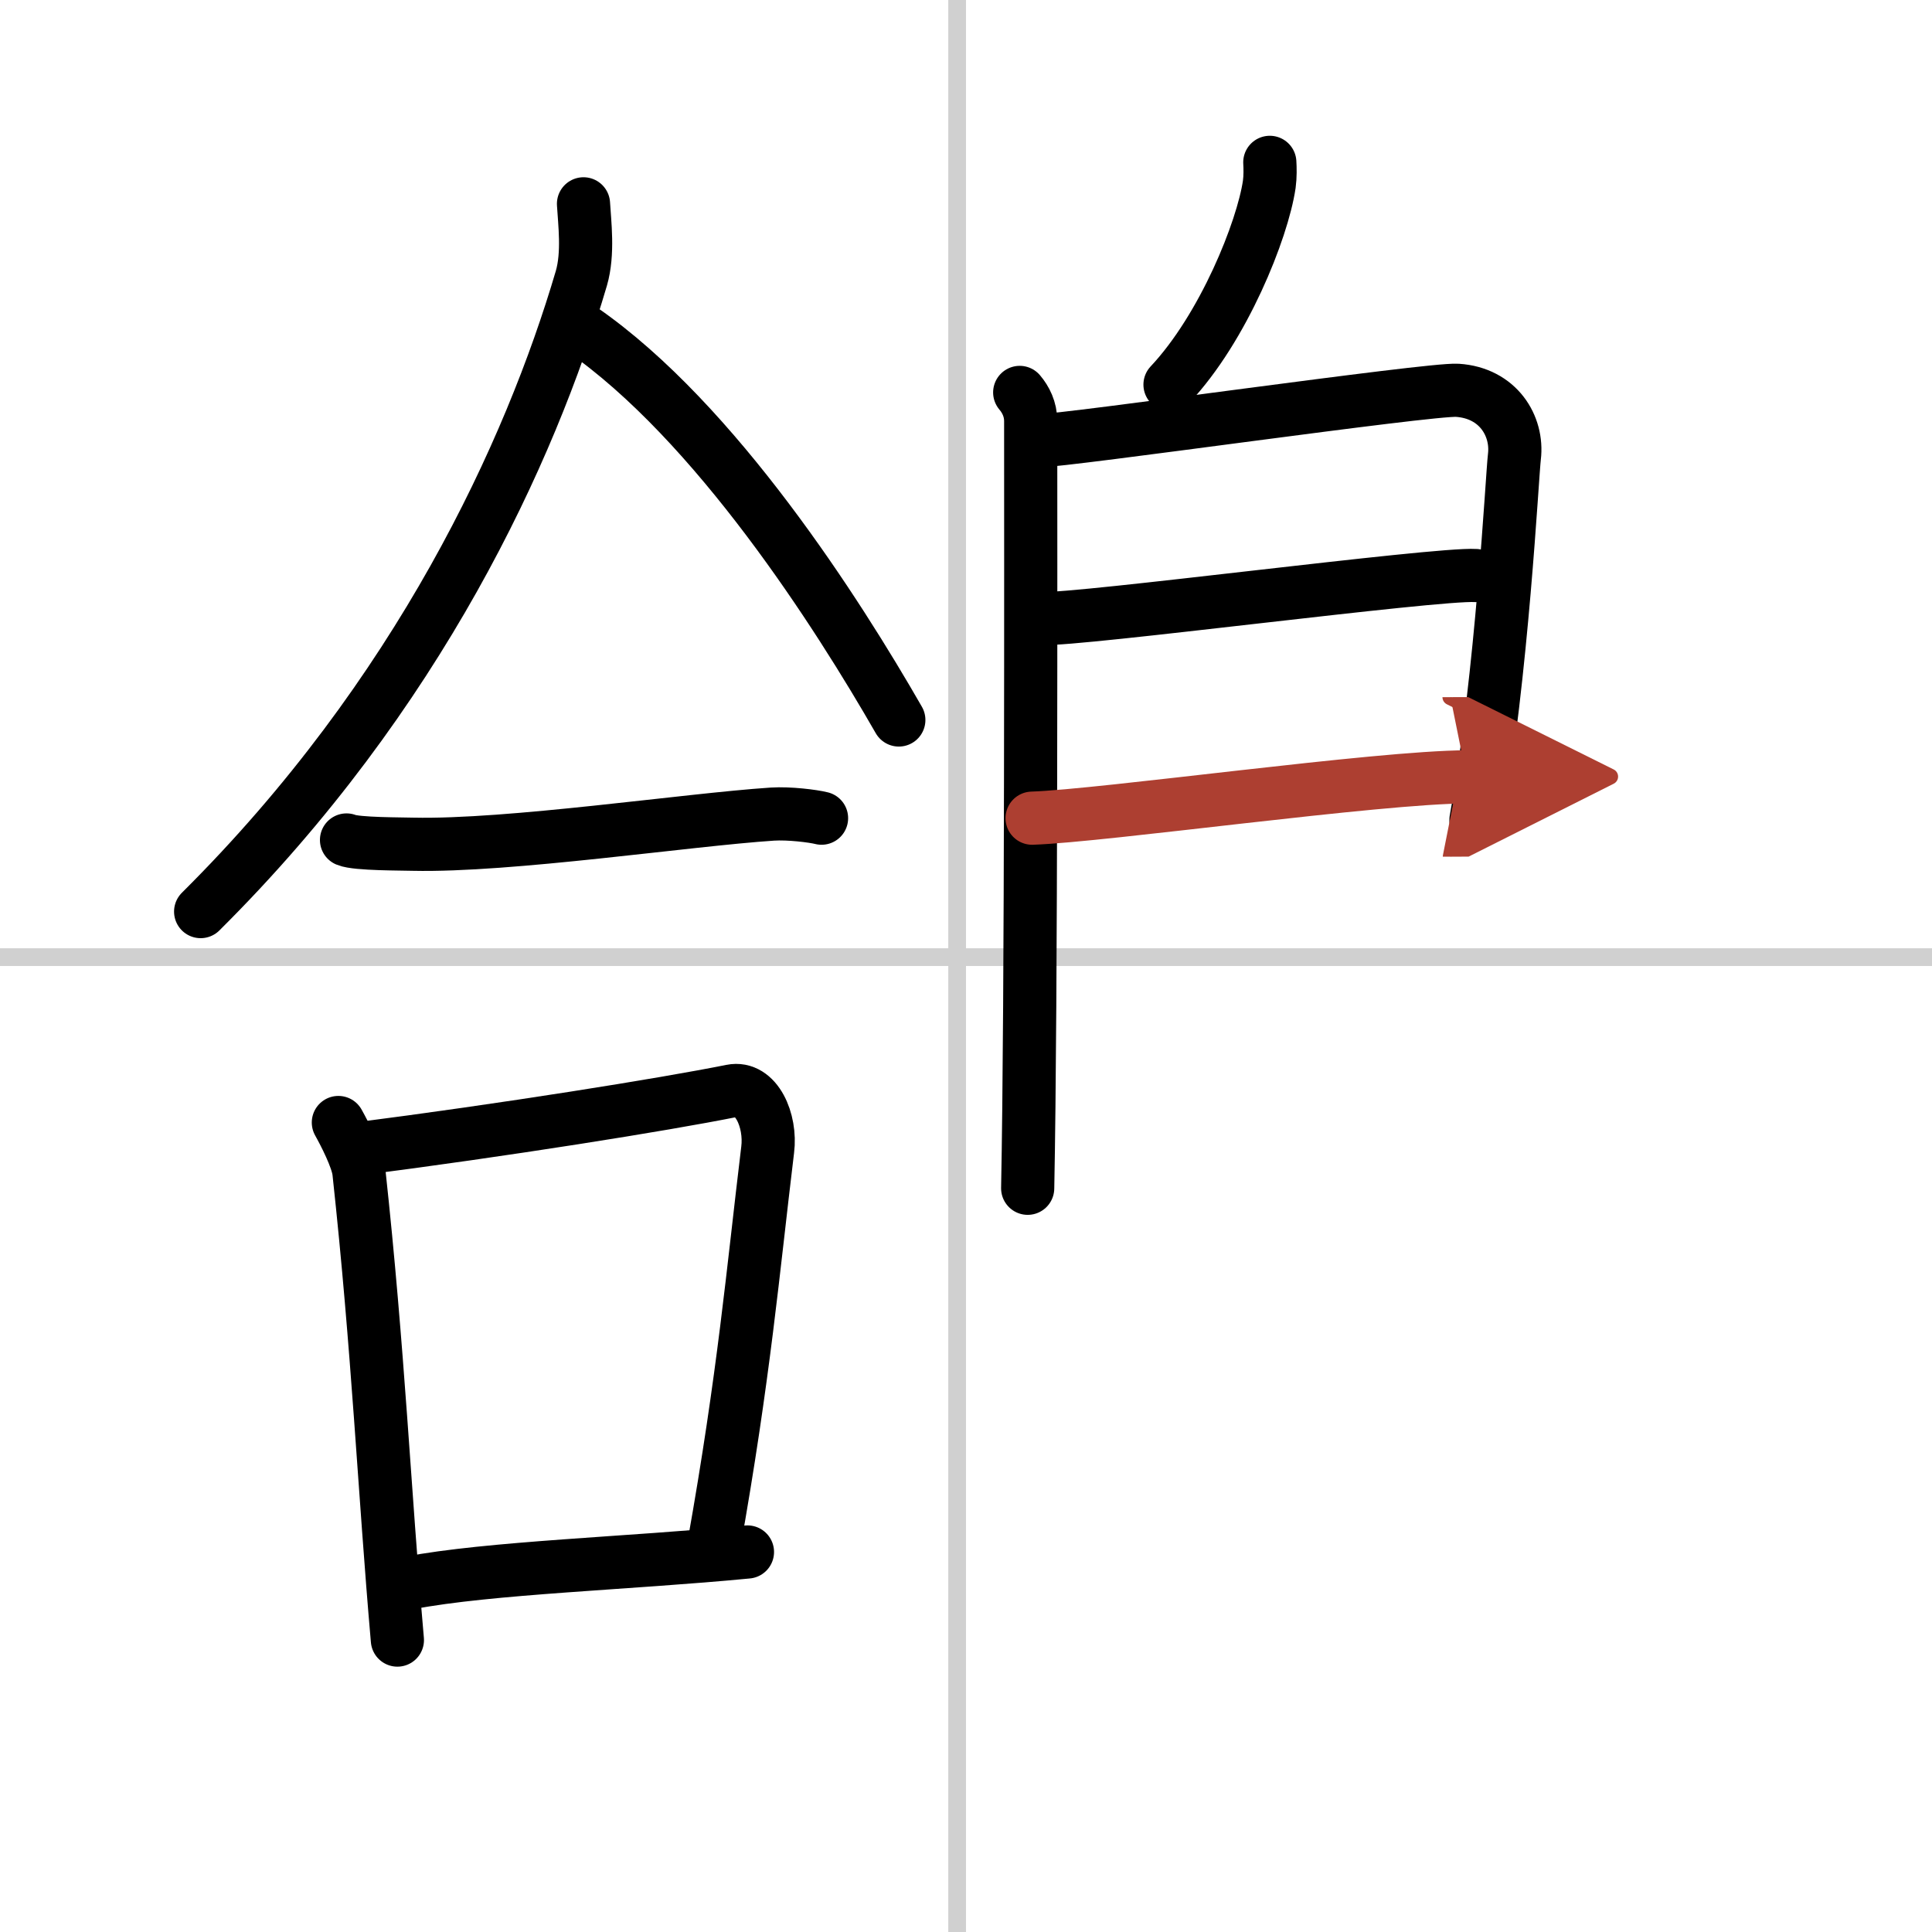 <svg width="400" height="400" viewBox="0 0 109 109" xmlns="http://www.w3.org/2000/svg"><defs><marker id="a" markerWidth="4" orient="auto" refX="1" refY="5" viewBox="0 0 10 10"><polyline points="0 0 10 5 0 10 1 5" fill="#ad3f31" stroke="#ad3f31"/></marker></defs><g fill="none" stroke="#000" stroke-linecap="round" stroke-linejoin="round" stroke-width="3"><rect width="100%" height="100%" fill="#fff" stroke="#fff"/><line x1="54" x2="54" y2="109" stroke="#d0d0d0" stroke-width="1"/><line x2="109" y1="54" y2="54" stroke="#d0d0d0" stroke-width="1"/><path d="m32.92 11.5c0.06 1.05 0.29 2.79-0.12 4.2-2.88 9.79-9.18 23.51-21.48 35.73"/><path d="m32.83 18.58c7.54 5.22 14.45 16.06 17.88 22.04"/><path d="m19.55 47.39c0.56 0.24 3.19 0.22 3.75 0.24 5.45 0.12 15.45-1.38 20.28-1.7 0.94-0.06 2.3 0.11 2.77 0.23"/><path d="m19.09 63.33c0.33 0.59 1.07 2.01 1.16 2.79 1.1 10.15 1.43 17.95 2.17 26.41"/><path d="m20.01 64.84c8.49-1.09 17.42-2.52 21.26-3.29 1.4-0.28 2.25 1.67 2.04 3.32-0.83 6.85-1.33 12.74-3.04 22.33"/><path d="m23.07 89.31c4.51-0.87 12.49-1.11 19.1-1.75"/><path d="m71.64 9.16c0.02 0.31 0.03 0.8-0.03 1.24-0.38 2.58-2.58 8.09-5.6 11.3"/><path d="m57.53 22.14c0.34 0.4 0.62 0.95 0.62 1.61 0 6.75 0.04 32.68-0.17 43.29"/><path d="m58.57 24.87c1.6 0 22.09-2.95 23.65-2.85 2.3 0.15 3.43 2.01 3.22 3.75-0.13 1.07-0.69 12.31-2.17 20.5"/><path d="m58.82 34.89c1.96 0.12 22.22-2.56 24.43-2.42"/><path d="m58.23 46.16c3.99-0.13 19.55-2.32 24.51-2.33" marker-end="url(#a)" stroke="#ad3f31"/></g></svg>

